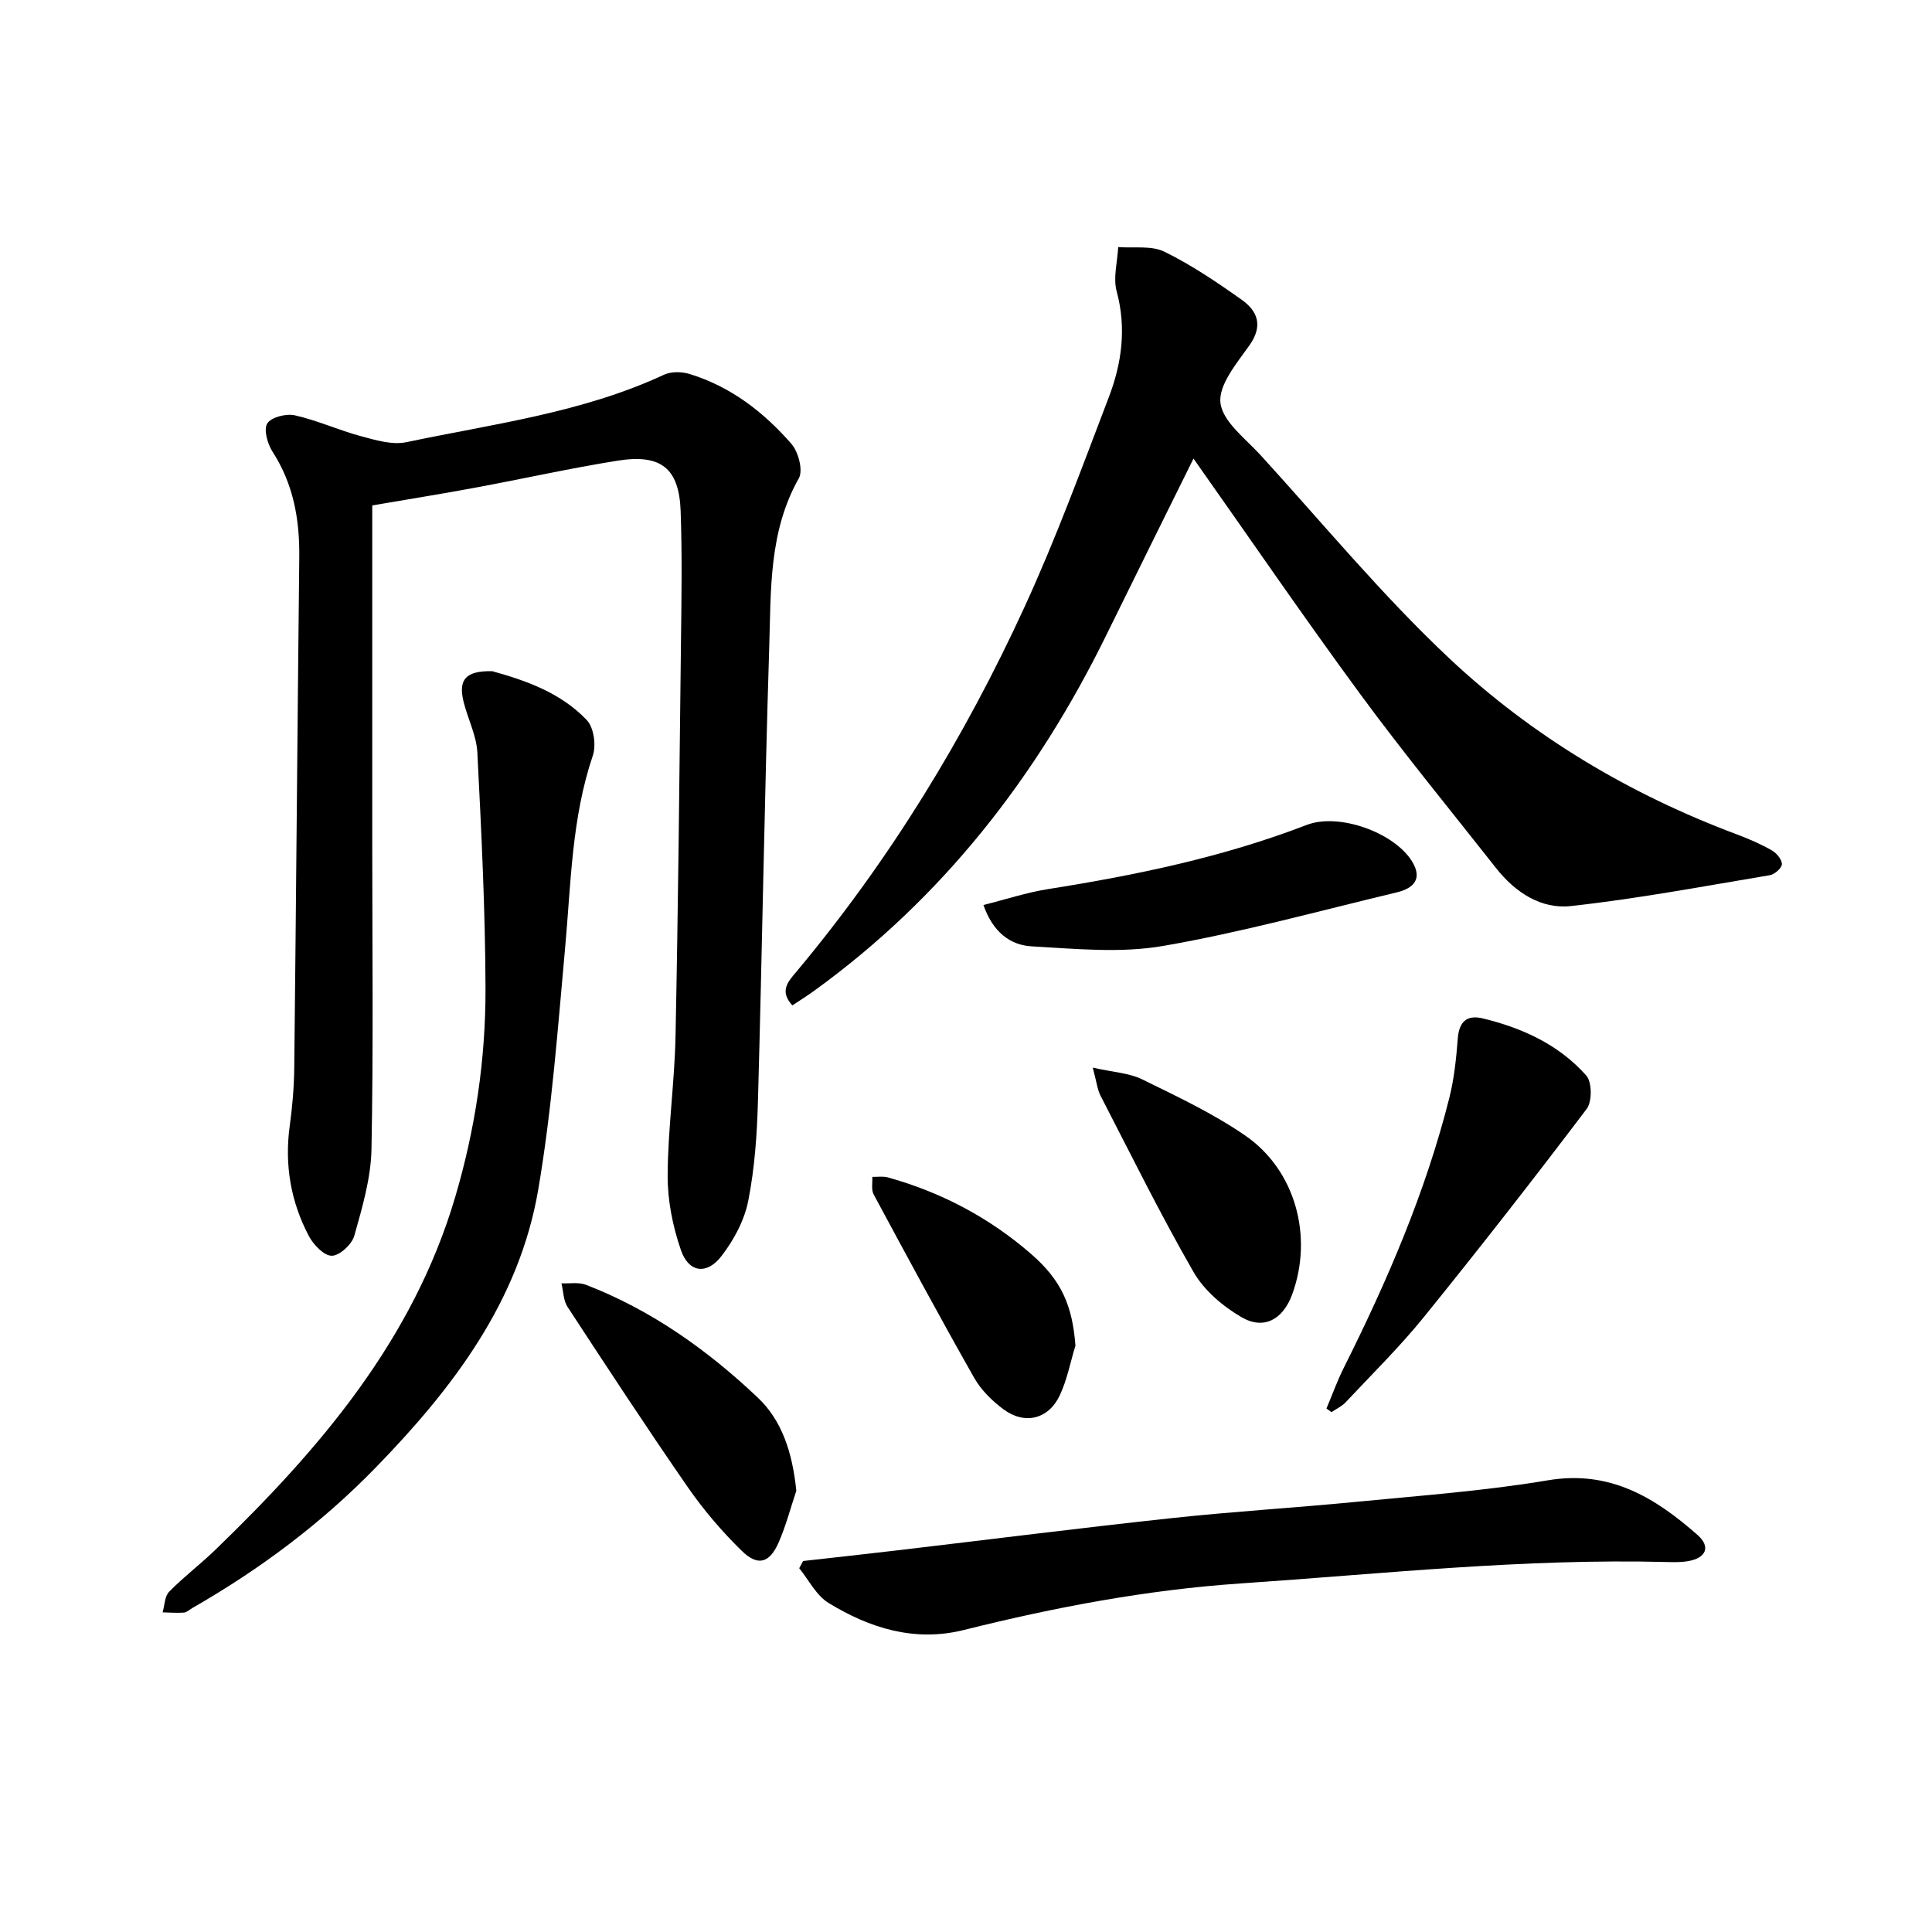 <svg enable-background="new 0 0 400 400" viewBox="0 0 400 400" xmlns="http://www.w3.org/2000/svg"><g fill="#000001"><path d="m77.07 104.64v69.84c0 21.16.25 42.32-.16 63.47-.12 6-1.91 12.04-3.55 17.89-.5 1.79-3.06 4.16-4.68 4.15-1.63 0-3.82-2.32-4.77-4.15-3.72-7.09-5.02-14.68-3.93-22.7.54-3.93.89-7.92.94-11.89.39-35.29.66-70.58 1.04-105.87.09-7.82-1.2-15.15-5.54-21.87-1.05-1.62-1.87-4.6-1.08-5.85.83-1.3 3.93-2.08 5.72-1.67 4.65 1.05 9.07 3.08 13.68 4.32 3.04.82 6.46 1.85 9.39 1.24 18-3.79 36.4-6.08 53.35-13.97 1.48-.69 3.67-.64 5.29-.15 8.5 2.6 15.35 7.89 21.08 14.46 1.45 1.66 2.46 5.5 1.54 7.13-6.23 11.02-5.76 23.12-6.13 34.99-.98 31.27-1.46 62.55-2.33 93.82-.19 6.95-.67 13.98-2.01 20.77-.8 4.06-2.99 8.15-5.55 11.46-3.05 3.95-6.78 3.43-8.39-1.23-1.69-4.89-2.77-10.26-2.75-15.42.04-9.62 1.43-19.22 1.63-28.85.55-26.96.81-53.93 1.12-80.9.11-9.28.27-18.58-.06-27.85-.32-8.85-4.05-11.86-13-10.44-9.83 1.56-19.55 3.75-29.34 5.56-6.65 1.25-13.33 2.31-21.51 3.71z"/><path d="m247.1 94.94c-5.99 12.12-12.04 24.3-18.03 36.51-14.38 29.31-33.88 54.41-60.49 73.67-1.44 1.04-2.95 1.99-4.53 3.04-2.78-3.03-.82-5 .89-7.04 19.22-22.99 34.74-48.35 47.2-75.5 6.5-14.15 11.87-28.83 17.43-43.39 2.69-7.04 3.68-14.32 1.62-21.93-.76-2.82.17-6.09.32-9.15 3.22.26 6.88-.36 9.58.97 5.62 2.75 10.88 6.32 16 9.95 3.3 2.34 4.44 5.37 1.63 9.37-2.61 3.72-6.46 8.22-6.04 11.95.43 3.88 5.17 7.41 8.31 10.84 12.88 14.12 25.11 28.95 39 42.01 17.18 16.16 37.37 28.19 59.6 36.51 2.49.93 4.95 2 7.25 3.31.98.56 2.1 1.9 2.08 2.86-.01.8-1.51 2.12-2.5 2.28-13.71 2.29-27.41 4.88-41.21 6.39-6.13.68-11.52-2.84-15.44-7.83-9.47-12.02-19.19-23.86-28.24-36.18-11.7-15.92-22.86-32.25-34.43-48.64z"/><path d="m101.9 138.96c6.59 1.83 14.07 4.31 19.6 10.14 1.45 1.53 1.96 5.2 1.24 7.33-4.4 12.96-4.52 26.45-5.74 39.83-1.52 16.69-2.74 33.47-5.55 49.96-3.95 23.21-17.7 41.22-33.7 57.66-11.22 11.53-23.98 21.05-37.92 29.04-.58.33-1.14.9-1.74.95-1.46.11-2.94-.02-4.42-.05.42-1.45.42-3.32 1.35-4.27 3.02-3.08 6.5-5.71 9.61-8.72 21.59-20.88 40.84-43.32 49.61-72.98 4.18-14.14 6.32-28.58 6.28-43.22-.05-16.28-.86-32.57-1.69-48.83-.18-3.55-1.99-6.99-2.86-10.54-1.1-4.54.4-6.4 5.93-6.3z"/><path d="m166.27 323.19c6.51-.73 13.02-1.44 19.53-2.21 18.96-2.23 37.91-4.64 56.89-6.68 12.72-1.37 25.5-2.13 38.23-3.37 13.21-1.29 26.49-2.25 39.56-4.45 12.84-2.16 22.19 3.58 30.99 11.33 2.75 2.43 1.77 4.75-1.92 5.4-1.46.26-2.99.23-4.48.19-29.5-.77-58.78 2.44-88.14 4.43-19.51 1.32-38.49 4.93-57.37 9.64-10.15 2.54-19.48-.36-28.04-5.61-2.53-1.55-4.06-4.74-6.05-7.17.26-.5.53-1 .8-1.5z"/><path d="m274.63 291.62c1.19-2.81 2.22-5.7 3.58-8.42 9-17.98 16.95-36.38 21.87-55.95 1-3.99 1.42-8.15 1.74-12.26.27-3.49 1.91-4.93 5.17-4.14 8.21 1.98 15.78 5.45 21.44 11.84 1.19 1.35 1.22 5.38.08 6.89-11 14.54-22.23 28.92-33.7 43.09-5.01 6.19-10.73 11.81-16.19 17.64-.8.86-1.96 1.38-2.95 2.06-.34-.26-.69-.51-1.04-.75z"/><path d="m203.61 187.37c4.61-1.15 8.93-2.59 13.37-3.29 18.24-2.89 36.23-6.61 53.54-13.28 6.67-2.57 18.03 1.53 21.77 7.45 2.33 3.7.4 5.66-3.08 6.5-16.11 3.85-32.12 8.28-48.41 11.1-8.83 1.53-18.16.59-27.22.08-4.41-.25-8.01-2.93-9.97-8.56z"/><path d="m226.24 221.04c4.31.97 7.55 1.11 10.22 2.42 7.28 3.58 14.72 7.07 21.36 11.65 10.44 7.2 14.09 20.94 9.71 32.89-1.89 5.15-5.83 7.41-10.47 4.72-3.86-2.24-7.76-5.55-9.95-9.36-6.86-11.92-12.95-24.29-19.27-36.53-.64-1.27-.79-2.79-1.6-5.79z"/><path d="m164.87 308.65c-1.2 3.57-2.15 7.24-3.65 10.68-1.87 4.29-4.3 5.02-7.63 1.77-4.13-4.03-7.94-8.5-11.22-13.24-8.5-12.28-16.69-24.78-24.87-37.29-.87-1.33-.86-3.23-1.26-4.87 1.71.08 3.58-.28 5.09.31 13.51 5.22 25.12 13.47 35.56 23.35 4.99 4.72 7.17 11.33 7.98 19.29z"/><path d="m222.66 278.59c-1.06 3.46-1.73 7.1-3.26 10.33-2.33 4.93-7.26 6.12-11.64 2.86-2.35-1.75-4.63-3.98-6.06-6.5-7.12-12.56-13.98-25.27-20.82-37.99-.53-.98-.21-2.41-.28-3.63 1.08.02 2.22-.17 3.23.11 11.05 3.08 20.98 8.32 29.65 15.85 6.25 5.43 8.54 10.61 9.18 18.97z"/></g></svg>